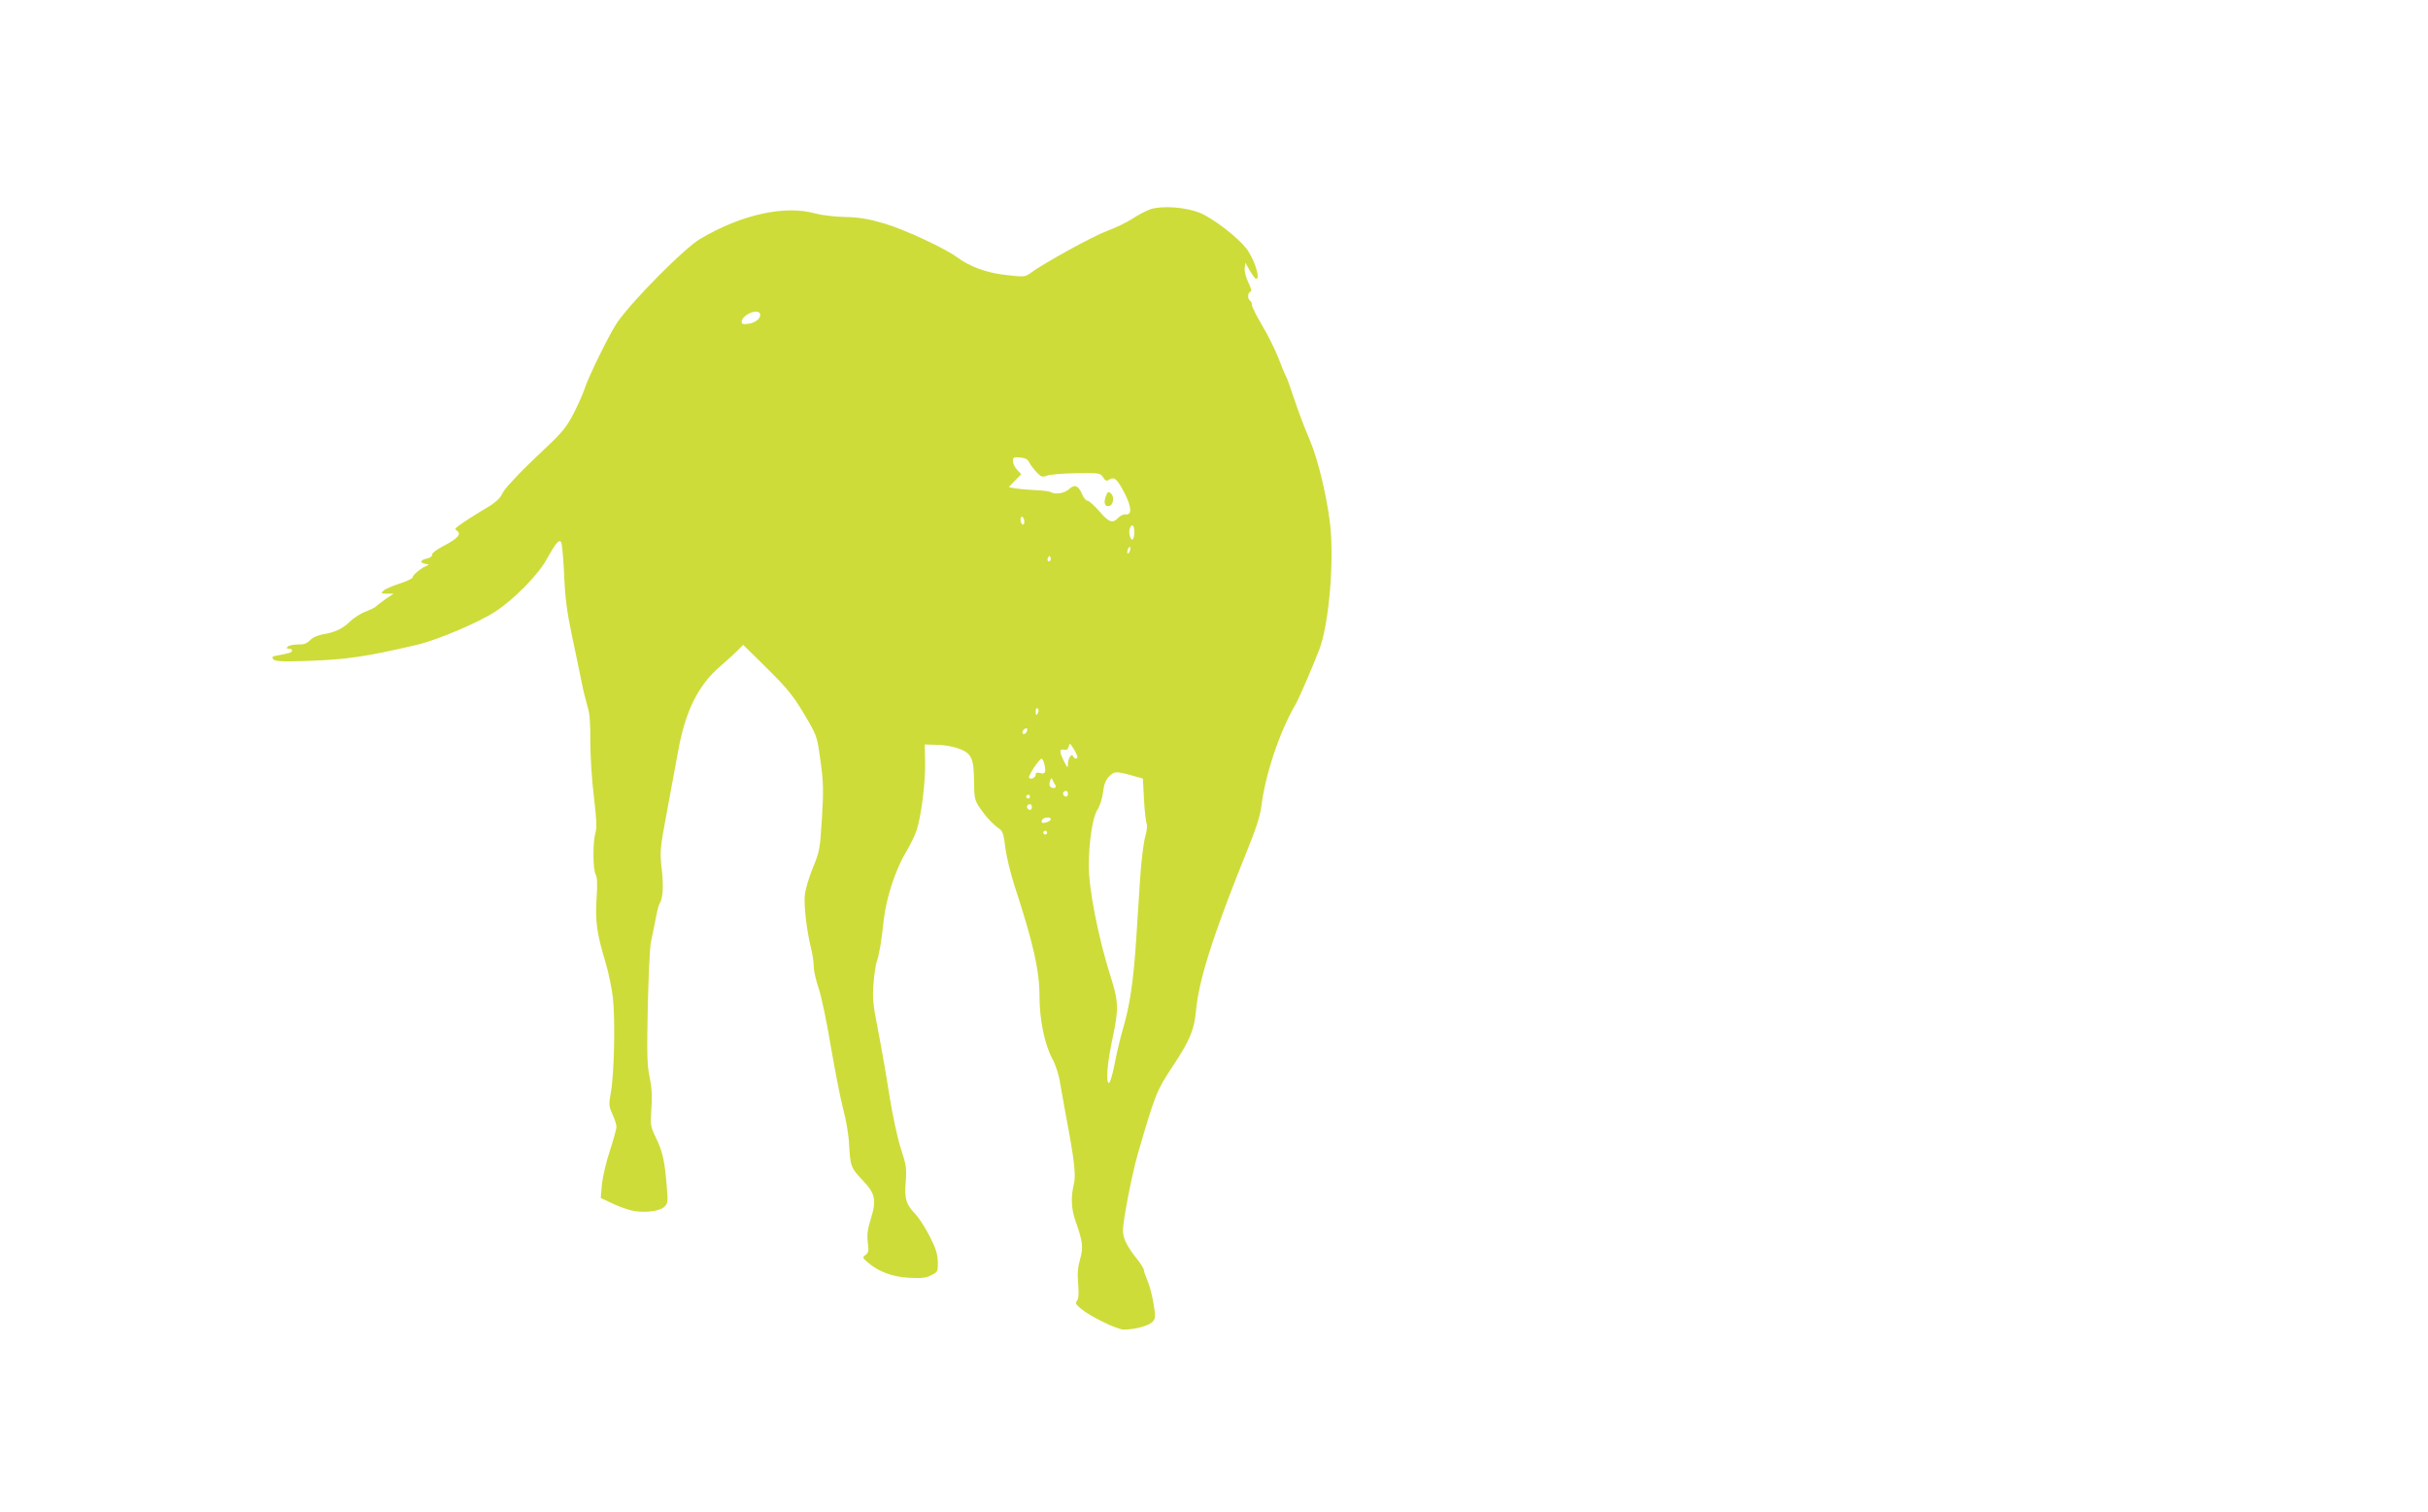<?xml version="1.0" standalone="no"?>
<!DOCTYPE svg PUBLIC "-//W3C//DTD SVG 20010904//EN"
 "http://www.w3.org/TR/2001/REC-SVG-20010904/DTD/svg10.dtd">
<svg version="1.0" xmlns="http://www.w3.org/2000/svg"
 width="1280pt" height="797pt" viewBox="0 0 1280 797"
 preserveAspectRatio="xMidYMid meet">
<g transform="translate(0,797) scale(0.1,-0.1)"
fill="#cddc39" stroke="none">
<path d="M6065 6867 c-22 -8 -65 -30 -95 -50 -30 -20 -91 -49 -135 -65 -73
-27 -333 -170 -403 -222 -28 -20 -34 -21 -128 -10 -102 11 -192 44 -259 94
-62 46 -276 146 -381 177 -85 25 -131 33 -209 35 -55 1 -125 10 -155 18 -161
46 -389 -4 -608 -133 -83 -49 -347 -314 -436 -438 -39 -55 -155 -291 -176
-358 -7 -22 -32 -78 -56 -125 -38 -73 -59 -99 -156 -190 -61 -58 -118 -113
-127 -123 -9 -10 -32 -35 -51 -55 -20 -20 -41 -49 -47 -64 -7 -14 -34 -39 -60
-55 -55 -32 -139 -85 -168 -107 -17 -13 -18 -17 -5 -25 24 -17 1 -42 -71 -79
-37 -19 -63 -39 -61 -47 1 -8 -10 -16 -28 -20 -35 -8 -39 -22 -7 -28 21 -3 21
-4 2 -12 -28 -12 -71 -48 -70 -60 0 -5 -31 -20 -69 -32 -39 -13 -77 -29 -85
-38 -14 -13 -12 -15 19 -15 l35 0 -40 -27 c-22 -15 -44 -32 -50 -38 -5 -7 -31
-19 -56 -29 -26 -9 -63 -33 -83 -52 -41 -40 -80 -58 -146 -69 -27 -5 -54 -17
-66 -31 -17 -17 -32 -23 -64 -22 -23 0 -47 -5 -53 -11 -8 -8 -7 -11 6 -11 9 0
17 -4 17 -9 0 -11 -16 -16 -73 -26 -32 -5 -36 -9 -27 -20 10 -12 41 -14 169
-10 216 7 313 21 588 85 107 25 330 119 418 178 96 63 223 193 265 270 49 88
67 110 78 94 5 -7 12 -84 16 -170 5 -122 14 -195 42 -327 20 -93 42 -201 50
-240 7 -38 21 -94 30 -125 13 -40 17 -91 16 -190 0 -75 8 -204 19 -291 14
-118 16 -164 8 -190 -14 -47 -14 -191 1 -219 9 -16 10 -52 5 -127 -8 -118 2
-187 46 -333 16 -52 34 -138 40 -190 13 -117 7 -399 -10 -496 -12 -66 -12 -75
8 -119 12 -26 21 -56 21 -66 0 -11 -16 -68 -35 -127 -20 -59 -38 -139 -42
-178 l-6 -70 57 -27 c31 -15 76 -32 101 -38 62 -16 149 -7 176 17 20 18 21 25
14 109 -10 129 -21 182 -56 254 -30 62 -31 68 -25 155 5 66 2 112 -9 166 -14
63 -15 121 -10 375 4 165 11 318 17 340 5 22 15 72 23 112 7 40 16 77 20 84
20 31 24 91 14 184 -11 96 -10 107 26 300 20 110 47 256 60 325 38 211 106
348 222 447 31 27 71 63 89 81 l32 32 119 -117 c123 -122 147 -152 226 -288
43 -75 47 -88 63 -210 15 -112 16 -154 7 -301 -10 -163 -13 -176 -48 -260 -20
-49 -39 -113 -42 -142 -6 -55 9 -185 33 -283 8 -31 14 -75 14 -96 0 -22 12
-73 26 -114 14 -41 43 -179 64 -306 22 -128 51 -277 65 -330 15 -54 29 -136
31 -183 7 -121 9 -126 70 -191 69 -72 76 -105 44 -208 -17 -55 -20 -83 -15
-122 6 -42 4 -53 -11 -65 -18 -13 -18 -15 11 -40 56 -49 130 -76 218 -81 66
-3 89 -1 117 14 34 17 35 20 34 72 -2 42 -11 72 -44 135 -23 45 -57 97 -75
116 -49 50 -58 82 -50 171 5 68 3 86 -25 170 -18 56 -43 171 -61 282 -16 103
-43 258 -60 345 -27 136 -30 169 -24 247 4 50 12 101 17 115 12 32 26 111 37
220 12 113 63 268 116 355 23 39 50 93 58 120 25 78 47 261 44 360 l-2 90 65
-2 c36 0 88 -10 115 -20 67 -25 79 -51 80 -173 1 -88 3 -98 30 -139 32 -47 69
-87 104 -111 17 -12 23 -31 31 -100 6 -47 28 -139 50 -205 96 -293 130 -441
130 -576 0 -126 27 -255 68 -332 18 -33 35 -86 41 -129 7 -40 21 -118 31 -173
44 -232 53 -311 41 -359 -16 -66 -14 -129 9 -194 38 -107 42 -139 24 -201 -12
-41 -15 -76 -10 -130 4 -52 2 -78 -6 -89 -10 -12 -7 -19 19 -41 52 -43 191
-111 228 -111 58 0 132 20 151 41 16 18 17 26 5 97 -7 42 -21 97 -32 121 -10
24 -19 49 -19 56 0 7 -17 34 -39 61 -51 65 -71 106 -71 146 0 53 47 295 78
403 92 316 99 334 183 461 92 140 114 191 124 294 15 165 91 402 264 831 52
128 74 195 81 251 21 166 97 394 180 534 20 36 89 195 126 292 51 135 79 474
55 668 -19 152 -65 339 -108 439 -22 50 -57 142 -78 205 -21 63 -41 120 -45
125 -4 6 -22 48 -39 94 -18 46 -57 125 -87 175 -30 50 -54 99 -54 108 0 9 -4
20 -10 23 -14 9 -13 42 2 47 8 3 4 18 -11 49 -13 26 -21 58 -19 75 l3 29 24
-42 c14 -24 28 -43 33 -43 25 0 -11 108 -53 162 -49 61 -174 157 -242 185 -74
31 -199 40 -262 20z m-2058 -552 c6 -21 -22 -46 -60 -52 -29 -4 -37 -2 -37 10
0 36 86 74 97 42z m1419 -783 c6 -13 24 -36 39 -52 24 -25 31 -27 54 -18 14 6
83 12 153 13 124 2 128 1 143 -21 13 -20 18 -22 34 -12 26 16 41 2 81 -75 36
-71 38 -114 4 -109 -11 1 -29 -7 -39 -18 -29 -32 -50 -24 -100 35 -26 30 -54
55 -62 55 -8 0 -21 16 -29 35 -18 45 -39 53 -67 27 -24 -23 -74 -31 -97 -17
-8 5 -46 10 -85 11 -38 2 -85 6 -103 9 l-34 7 33 34 33 34 -22 23 c-12 13 -22
33 -22 46 0 20 4 22 37 19 27 -2 41 -9 49 -26z m-26 -313 c0 -11 -4 -17 -10
-14 -5 3 -10 15 -10 26 0 11 5 17 10 14 6 -3 10 -15 10 -26z m580 -53 c0 -19
-4 -37 -9 -40 -11 -7 -23 37 -15 58 11 28 24 17 24 -18z m-24 -102 c-4 -9 -9
-15 -11 -12 -3 3 -3 13 1 22 4 9 9 15 11 12 3 -3 3 -13 -1 -22z m-420 -51
c-10 -10 -19 5 -10 18 6 11 8 11 12 0 2 -7 1 -15 -2 -18z m-63 -798 c-7 -21
-13 -19 -13 6 0 11 4 18 10 14 5 -3 7 -12 3 -20z m-59 -100 c-6 -16 -24 -21
-24 -7 0 11 11 22 21 22 5 0 6 -7 3 -15z m266 -135 c0 -14 -17 -12 -23 3 -8
18 -27 -12 -27 -43 0 -21 -3 -19 -20 15 -26 50 -26 69 -1 62 14 -3 21 2 25 17
5 20 7 19 26 -12 11 -18 20 -37 20 -42z m-176 -32 c12 -48 8 -61 -19 -54 -18
5 -25 2 -25 -8 0 -16 -27 -29 -35 -16 -6 9 54 100 66 100 4 0 9 -10 13 -22z
m461 -66 l60 -17 6 -110 c3 -61 10 -118 14 -128 4 -10 1 -40 -8 -70 -8 -29
-20 -124 -26 -212 -6 -88 -15 -234 -21 -325 -15 -229 -34 -355 -73 -485 -11
-38 -30 -117 -41 -175 -12 -61 -25 -103 -31 -100 -16 8 -7 109 20 235 33 154
32 194 -9 323 -64 200 -116 461 -116 585 0 127 20 259 45 297 13 20 26 59 30
92 4 39 13 64 30 82 28 30 38 31 120 8z m-403 -49 c11 -14 -4 -24 -21 -14 -9
6 -11 16 -6 32 6 17 9 20 13 9 3 -8 9 -20 14 -27z m68 -48 c0 -8 -4 -15 -9
-15 -13 0 -22 16 -14 24 11 11 23 6 23 -9z m-200 -15 c0 -5 -4 -10 -10 -10 -5
0 -10 5 -10 10 0 6 5 10 10 10 6 0 10 -4 10 -10z m10 -55 c0 -8 -4 -15 -9 -15
-13 0 -22 16 -14 24 11 11 23 6 23 -9z m100 -64 c0 -11 -39 -25 -47 -18 -3 3
-2 10 2 16 8 13 45 15 45 2z m-20 -71 c0 -5 -4 -10 -10 -10 -5 0 -10 5 -10 10
0 6 5 10 10 10 6 0 10 -4 10 -10z"/>
<path d="M5830 5354 c-13 -34 -6 -57 17 -52 23 4 29 51 9 67 -13 11 -17 9 -26
-15z"/>
</g>
</svg>
